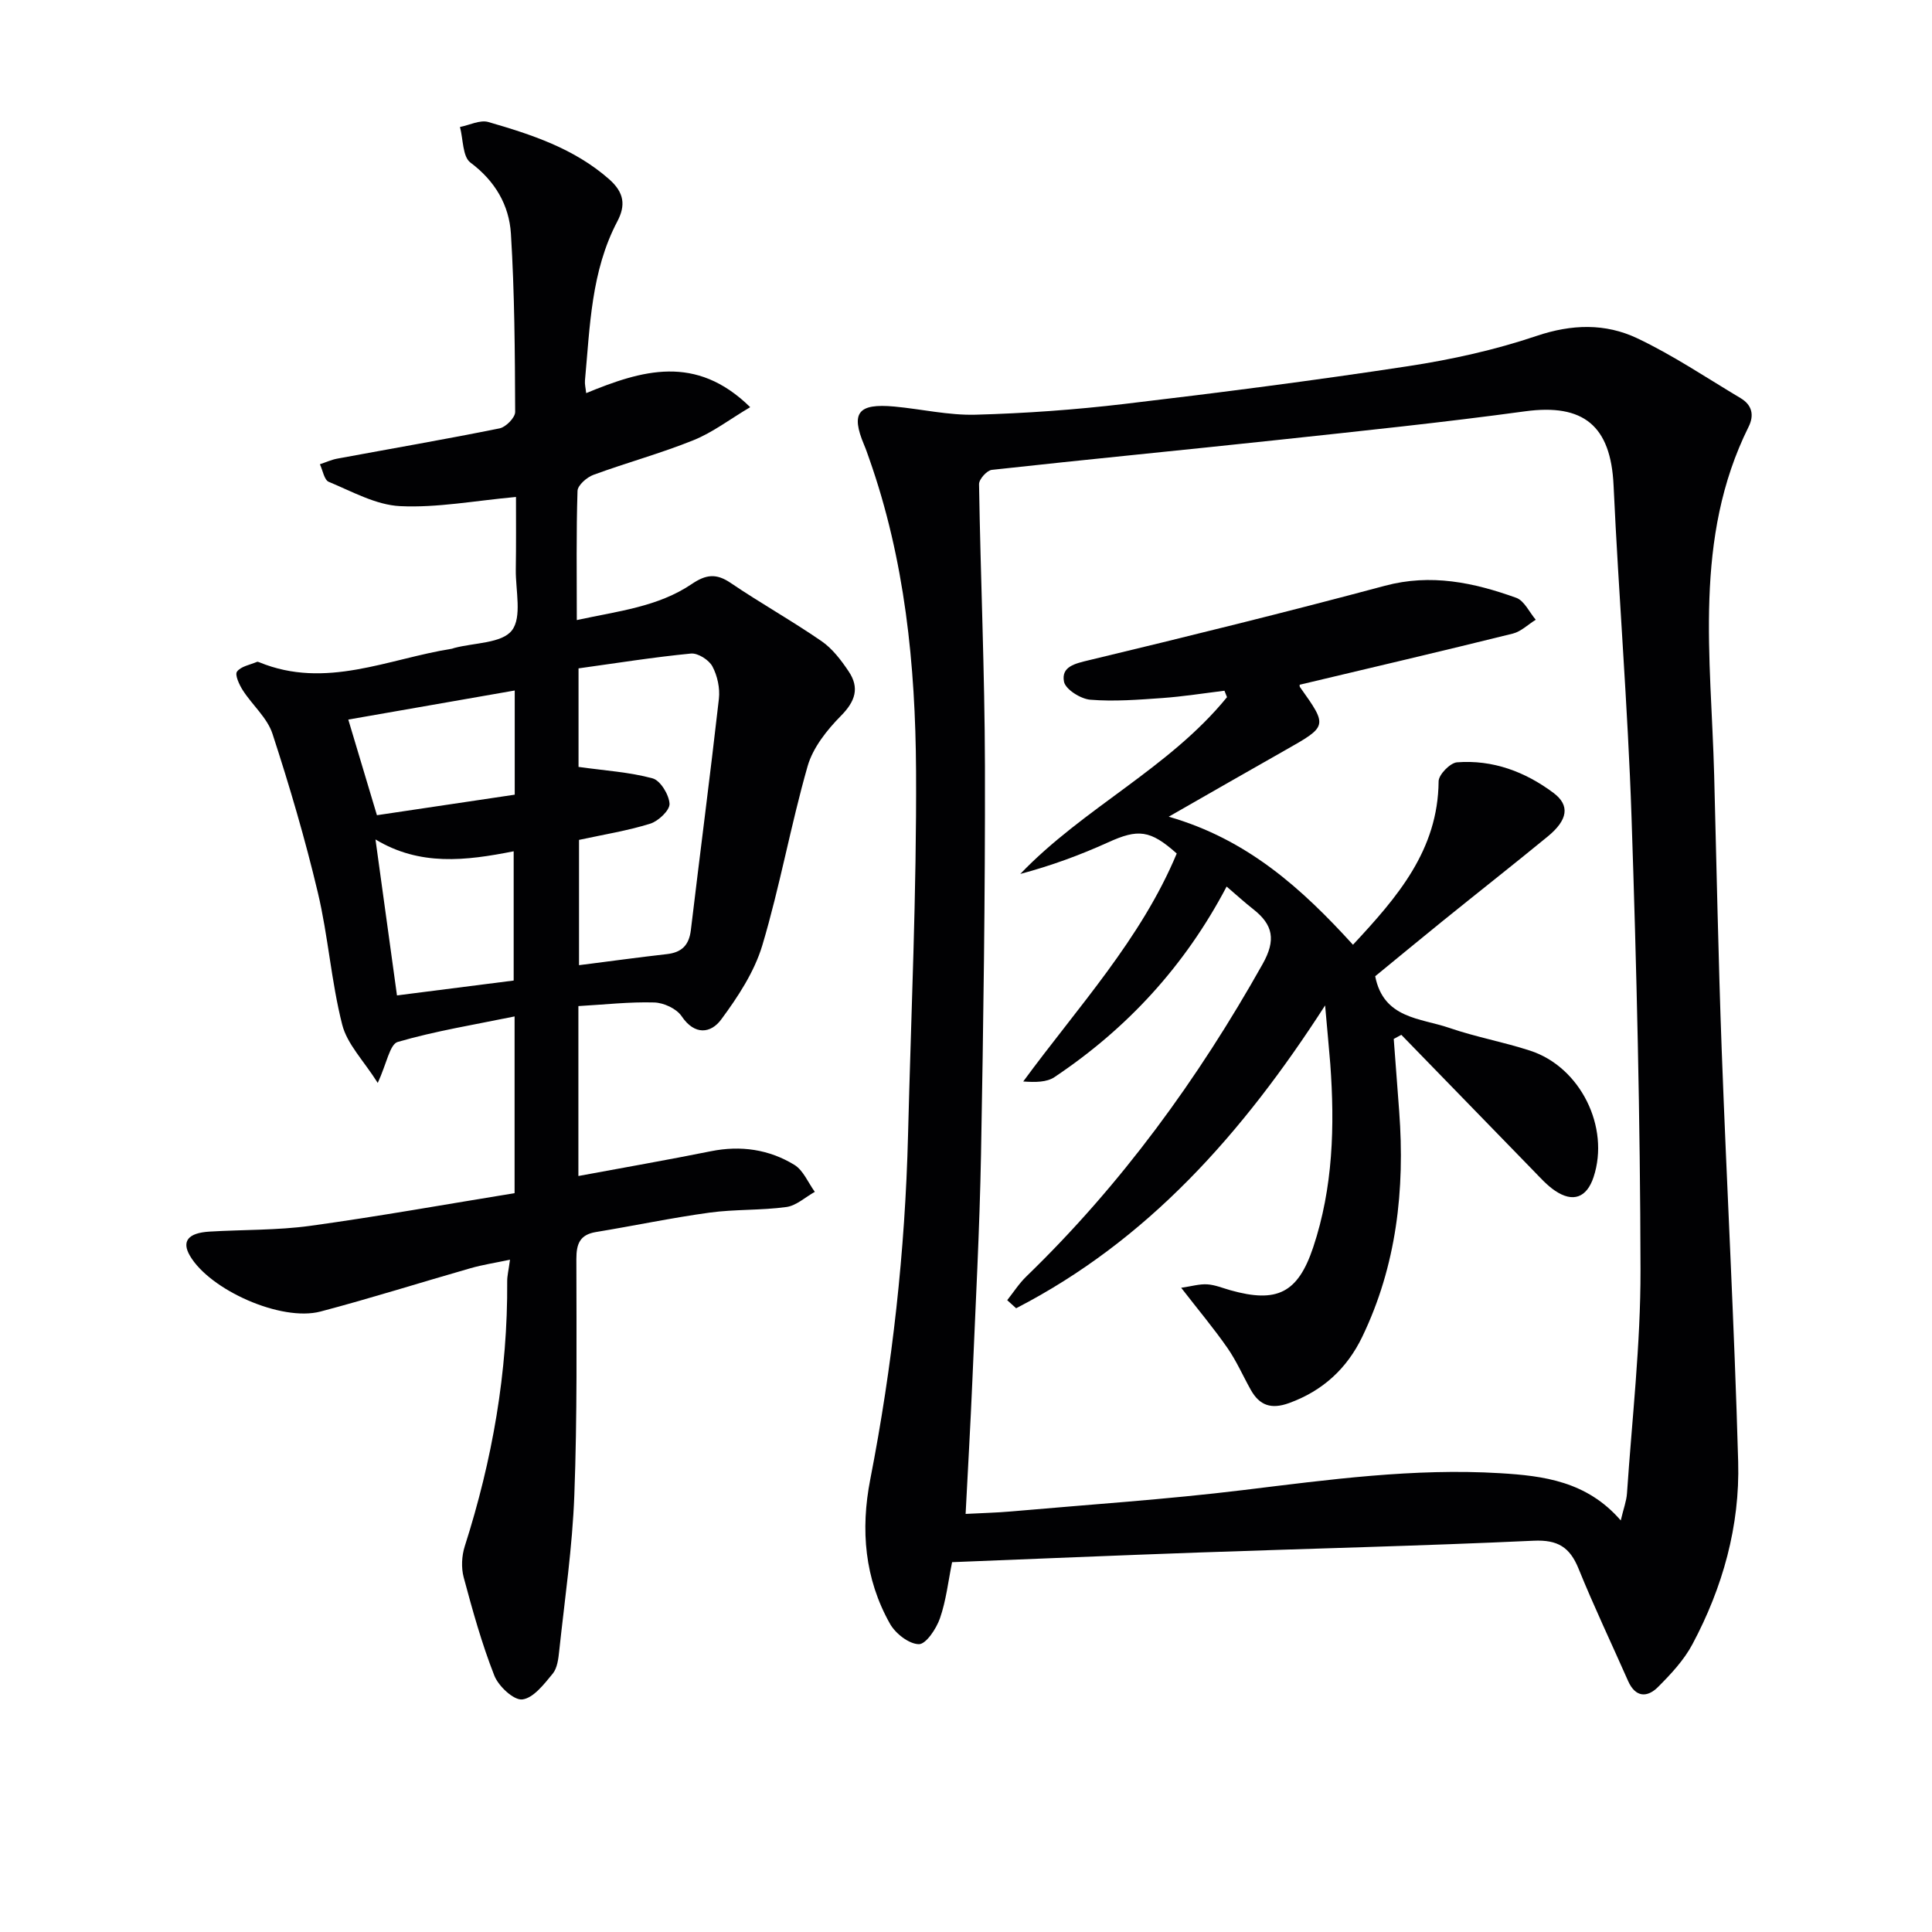 <svg enable-background="new 0 0 400 400" viewBox="0 0 400 400" xmlns="http://www.w3.org/2000/svg"><g fill="#010103"><path d="m197.12 323.43c-.8 3.94-1.23 7.94-2.52 11.64-.75 2.15-2.89 5.36-4.36 5.34-2.05-.03-4.84-2.2-5.97-4.21-5.27-9.35-6.13-19.48-4.09-29.92 4.59-23.54 7.22-47.3 7.82-71.28.63-25.12 1.79-50.24 1.66-75.36-.12-21.94-2.31-43.79-9.72-64.74-.33-.94-.65-1.89-1.04-2.8-2.79-6.63-1.27-8.62 6.25-7.93 5.62.52 11.24 1.84 16.83 1.69 10.29-.28 20.6-1.02 30.82-2.23 19.62-2.32 39.23-4.84 58.76-7.82 8.98-1.37 17.98-3.36 26.57-6.26 7.29-2.46 14.24-2.64 20.83.48 7.43 3.52 14.32 8.17 21.41 12.4 2.34 1.39 2.88 3.48 1.66 5.93-11.5 23.13-7.77 47.77-7.13 72.1.5 18.97.86 37.95 1.56 56.91 1.05 28.42 2.62 56.83 3.41 85.26.37 13.3-3.19 26.02-9.47 37.79-1.75 3.29-4.45 6.18-7.12 8.85-2.26 2.27-4.7 2.16-6.2-1.24-3.42-7.75-7.07-15.4-10.25-23.24-1.81-4.46-4.3-6.03-9.31-5.8-23.1 1.07-46.23 1.62-69.35 2.44-16.94.6-33.88 1.32-51.05 2zm138.44-8.64c.56-2.4 1.18-3.99 1.29-5.61 1.04-15.41 2.83-30.83 2.8-46.24-.06-31.27-.81-62.55-1.86-93.8-.77-22.91-2.66-45.79-3.72-68.69-.57-12.29-6.21-16.94-18.33-15.29-16.94 2.31-33.95 4.07-50.94 5.9-19.81 2.13-39.65 4.04-59.45 6.22-1.02.11-2.66 1.94-2.65 2.95.31 19.45 1.18 38.9 1.22 58.35.06 26.79-.32 53.59-.81 80.38-.29 15.62-1.13 31.23-1.79 46.84-.39 9.08-.91 18.16-1.4 27.64 3.52-.19 6.46-.25 9.38-.51 16.05-1.42 32.14-2.48 48.13-4.43 17.67-2.15 35.31-4.57 53.15-3.49 8.97.54 17.95 1.66 24.98 9.78z"/><path d="m106.83 102.89c-8.55.78-16.32 2.27-23.99 1.9-5.01-.24-9.94-3.03-14.77-5.03-.95-.39-1.24-2.38-1.84-3.64 1.19-.39 2.35-.93 3.57-1.16 11.21-2.08 22.45-4.01 33.63-6.27 1.3-.26 3.24-2.23 3.23-3.41-.05-12.3-.12-24.62-.88-36.9-.37-5.91-3.27-10.91-8.38-14.72-1.64-1.22-1.49-4.84-2.17-7.37 1.97-.38 4.15-1.52 5.87-1.03 8.93 2.59 17.74 5.45 25.01 11.84 3.19 2.81 3.42 5.46 1.71 8.72-5.45 10.35-5.67 21.74-6.71 32.96-.07.76.14 1.54.25 2.61 11.5-4.72 22.68-8.17 33.96 2.91-4.25 2.52-7.77 5.24-11.75 6.84-6.76 2.73-13.84 4.65-20.7 7.17-1.37.5-3.26 2.15-3.3 3.32-.28 8.64-.15 17.29-.15 26.75 8.54-1.86 16.81-2.73 23.81-7.47 2.93-1.98 5.05-2.25 8.03-.23 6.17 4.19 12.71 7.84 18.84 12.07 2.25 1.55 4.06 3.95 5.61 6.26 2.28 3.4 1.38 6.18-1.6 9.19-2.89 2.93-5.8 6.58-6.9 10.42-3.51 12.26-5.73 24.89-9.38 37.1-1.65 5.5-5.05 10.67-8.52 15.36-2.11 2.86-5.47 3.36-8.19-.69-1.05-1.56-3.71-2.79-5.68-2.84-5.11-.15-10.24.44-15.69.75v35.18c9.3-1.73 18.39-3.31 27.43-5.13 6.17-1.24 12.01-.39 17.27 2.81 1.86 1.13 2.86 3.69 4.25 5.6-1.96 1.09-3.83 2.86-5.89 3.14-5.26.72-10.65.44-15.9 1.16-7.88 1.08-15.68 2.73-23.53 4.02-3.33.55-4.05 2.44-4.05 5.58.02 16.29.19 32.6-.42 48.88-.4 10.77-1.98 21.51-3.13 32.25-.17 1.63-.39 3.56-1.35 4.73-1.78 2.15-3.98 5.05-6.29 5.33-1.78.21-4.94-2.74-5.8-4.95-2.59-6.59-4.5-13.47-6.34-20.33-.53-1.99-.41-4.44.22-6.42 5.71-17.86 8.92-36.09 8.79-54.87-.01-1.14.29-2.29.58-4.47-3.03.64-5.67 1.04-8.21 1.77-10.35 2.96-20.63 6.22-31.03 8.96-8.12 2.14-22.91-4.46-27.04-11.57-1.73-2.98-.38-4.71 4.06-4.98 6.97-.42 14.02-.25 20.91-1.2 14.09-1.94 28.1-4.46 42.26-6.76 0-12.3 0-23.74 0-36.59-8.31 1.71-16.39 3.01-24.19 5.28-1.65.48-2.28 4.46-4.14 8.49-2.91-4.61-6.34-8.03-7.36-12.07-2.28-8.95-2.9-18.32-5.04-27.32-2.63-11.09-5.86-22.07-9.4-32.91-1.08-3.3-4.16-5.92-6.13-8.98-.74-1.15-1.7-3.22-1.21-3.88.81-1.1 2.7-1.4 4.14-2.02.12-.05.33.03.48.09 13.76 5.65 26.66-.72 39.88-2.81.16-.03.31-.11.47-.15 4.13-1.1 9.86-.95 11.94-3.64 2.13-2.75.76-8.27.81-12.58.08-5.1.04-10.24.04-15.05zm12.95 35.49v20.4c5.48.77 10.54 1.07 15.33 2.37 1.62.44 3.4 3.38 3.51 5.26.07 1.34-2.3 3.59-3.99 4.12-4.71 1.47-9.63 2.25-14.75 3.36v25.94c6.39-.81 12.28-1.62 18.19-2.29 3.1-.35 4.6-1.87 4.97-5.01 1.9-15.95 3.99-31.89 5.8-47.85.25-2.19-.31-4.78-1.35-6.72-.72-1.34-3.01-2.79-4.44-2.65-7.73.75-15.4 1.98-23.27 3.07zm-13.43 64.63c0-9.4 0-17.93 0-26.76-9.97 1.98-19.43 3.09-28.61-2.45 1.52 11.05 2.94 21.35 4.45 32.29 8.07-1.03 16.09-2.05 24.16-3.08zm.22-60.05c-11.75 2.06-23.18 4.05-34.46 6.02 2.03 6.77 3.95 13.21 5.93 19.8 9.36-1.4 18.93-2.82 28.53-4.25 0-7.29 0-14.2 0-21.57z"/><path d="m274.35 208.16c-17.14 26.61-36.8 48.69-63.97 62.7-.62-.56-1.24-1.11-1.85-1.67 1.31-1.65 2.46-3.46 3.96-4.91 19.66-19.03 35.54-40.86 48.92-64.68 2.81-5 2.17-8.14-1.95-11.37-1.8-1.41-3.48-2.95-5.5-4.68-8.68 16.51-20.64 29.42-35.65 39.46-1.61 1.07-3.93 1.08-6.46.9 11.34-15.45 24.38-29.47 31.78-47.2-5.5-4.91-8-5.13-14.2-2.31-5.82 2.64-11.84 4.85-18.19 6.54 13.11-13.69 30.81-21.88 42.8-36.6-.18-.44-.35-.89-.53-1.33-4.28.52-8.55 1.2-12.85 1.51-4.96.35-9.98.75-14.92.35-1.99-.16-5.13-2.13-5.45-3.73-.61-3.12 2.24-3.75 5.16-4.45 20.48-4.92 40.93-9.96 61.27-15.41 9.54-2.56 18.41-.67 27.2 2.49 1.67.6 2.71 2.98 4.04 4.54-1.58.98-3.04 2.44-4.75 2.87-14.64 3.63-29.34 7.07-44.1 10.58 0-.1-.11.29.04.5 5.76 8.1 5.75 8.07-3.06 13.06-7.74 4.38-15.45 8.81-24.12 13.77 16.27 4.67 27.52 14.83 38.15 26.51 9.22-9.9 17.61-19.58 17.73-33.84.01-1.38 2.39-3.82 3.81-3.93 7.4-.57 14.12 1.95 19.97 6.33 3.47 2.59 2.97 5.61-1.18 9.02-7.21 5.91-14.54 11.67-21.79 17.53-4.78 3.86-9.51 7.79-13.94 11.41 1.73 8.81 9.36 8.64 15.33 10.69 5.48 1.89 11.24 2.92 16.75 4.72 10.41 3.38 16.55 15.84 13.13 26.18-1.41 4.25-4.26 5.34-8 2.8-1.63-1.1-2.99-2.63-4.38-4.06-9.15-9.39-18.28-18.8-27.42-28.2-.52.28-1.05.57-1.57.85.38 5.01.76 10.02 1.13 15.03 1.2 16.17-.54 31.89-7.66 46.66-3.14 6.51-8.13 11.16-15.14 13.7-3.69 1.34-6.11.51-7.93-2.74-1.62-2.89-2.96-5.98-4.84-8.68-2.8-4.03-5.97-7.8-9.57-12.45 2.16-.31 3.79-.81 5.39-.71 1.62.1 3.2.77 4.8 1.22 9.63 2.71 13.97.6 17.14-8.88 4.12-12.35 4.48-25.12 3.54-37.98-.29-3.59-.64-7.16-1.07-12.11z"/></g></svg>